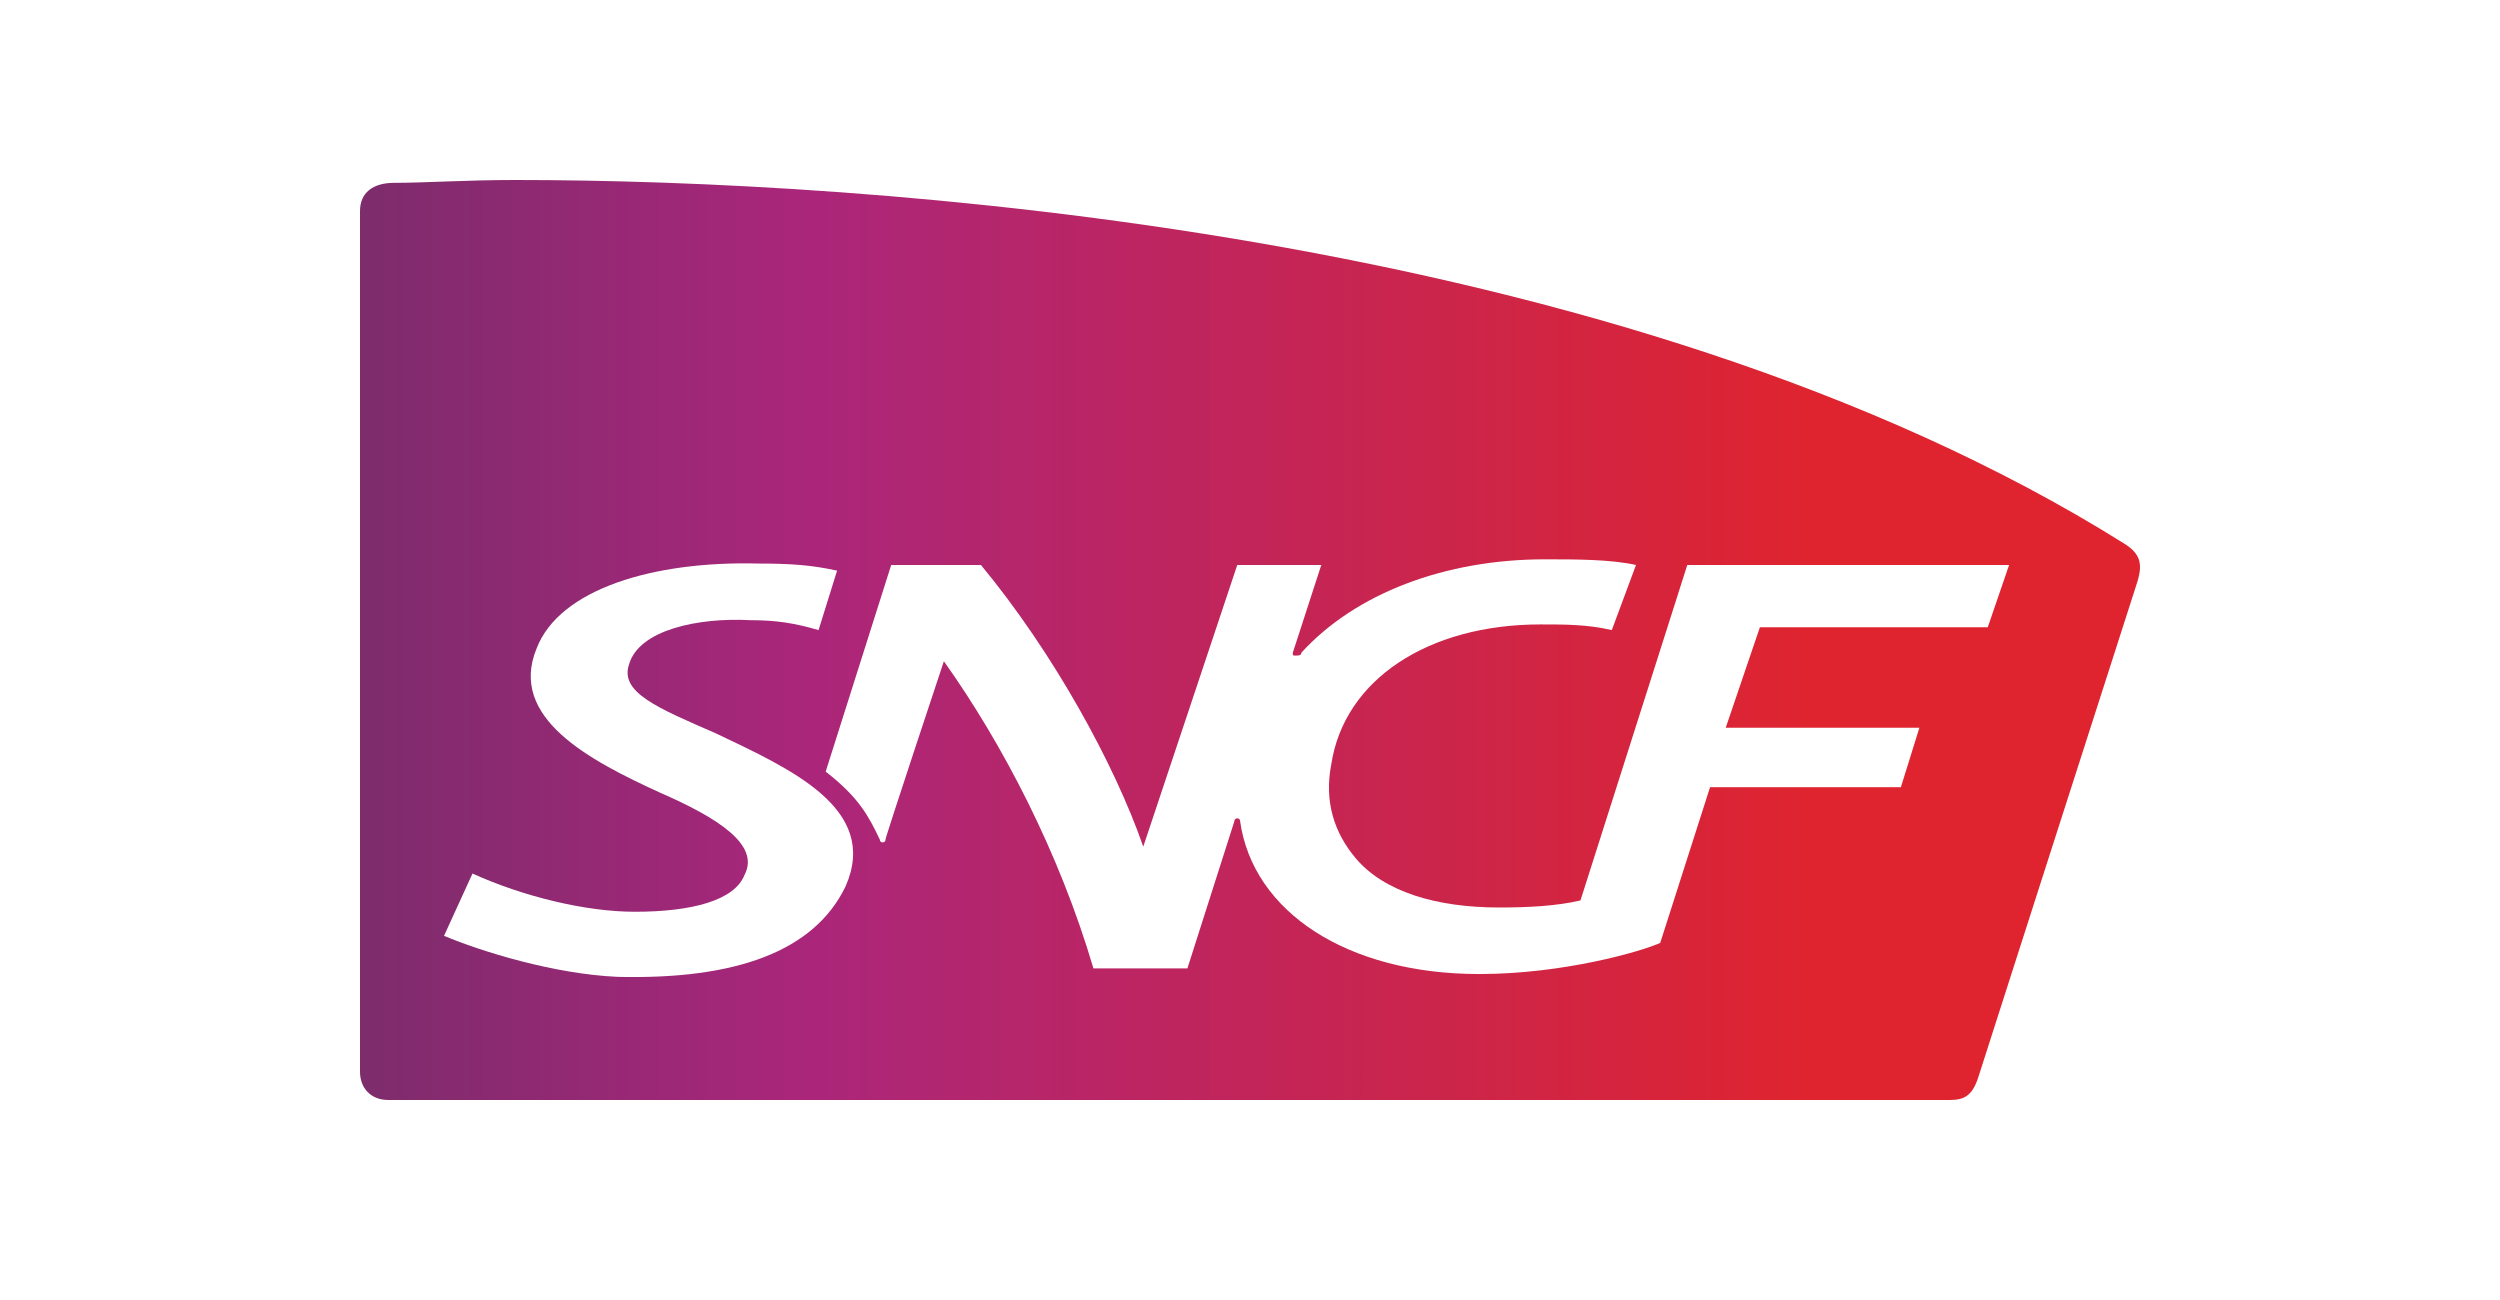 <svg width="125" height="65" viewBox="0 0 125 65" fill="none" xmlns="http://www.w3.org/2000/svg">
<rect width="125" height="65" fill="white"/>
<path d="M19.709 9.142C18.641 9.142 18 9.637 18 10.557V53.585C18 54.363 18.498 55 19.424 55H97.323C97.964 55 98.534 55 98.89 53.938C98.89 53.938 106.722 29.523 106.865 29.099C107.149 28.178 107.007 27.683 106.224 27.188C80.946 11.335 42.922 9 25.761 9C23.269 9 21.276 9.142 19.709 9.142Z" fill="url(#paint0_linear_929_599)"/>
<path d="M35.801 36.671C32.882 35.397 30.959 34.618 31.458 33.203C31.956 31.505 34.876 30.868 37.51 31.009C38.792 31.009 39.718 31.151 40.928 31.505L41.854 28.532C40.572 28.249 39.504 28.178 37.938 28.178C32.668 28.037 27.969 29.452 26.829 32.425C25.405 35.892 29.464 38.015 33.024 39.643C35.944 40.917 38.009 42.261 37.225 43.748C36.727 45.022 34.591 45.588 31.743 45.588C29.25 45.588 26.117 44.809 23.625 43.677L22.201 46.791C24.052 47.569 27.684 48.702 30.888 48.843C36.798 48.985 40.715 47.569 42.281 44.314C43.99 40.422 39.504 38.44 35.801 36.671Z" fill="white"/>
<path d="M43.99 41.978C43.99 41.978 43.99 42.12 44.133 42.12C44.133 42.12 44.275 42.12 44.275 41.978C44.275 41.837 47.194 33.062 47.194 33.062C50.114 37.166 52.962 42.615 54.671 48.419H59.37L61.72 41.059C61.72 41.059 61.72 40.917 61.863 40.917C61.863 40.917 62.005 40.917 62.005 41.059C62.646 45.588 67.346 48.702 73.968 48.702C78.169 48.702 82.085 47.569 83.011 47.145L85.503 39.36H95.044L95.97 36.388H86.286L87.995 31.363H99.388L100.456 28.249H84.364L79.023 45.022C77.813 45.305 76.389 45.375 74.965 45.375C71.832 45.375 69.197 44.597 67.773 42.898C66.705 41.625 66.206 40.068 66.562 38.228C67.203 33.981 71.404 31.221 77.029 31.221C78.24 31.221 79.379 31.221 80.59 31.505L81.8 28.249C80.519 27.966 78.81 27.966 77.243 27.966C72.259 27.966 67.773 29.665 65.067 32.637C65.067 32.779 64.924 32.779 64.782 32.779C64.64 32.779 64.64 32.779 64.64 32.637L66.064 28.249H61.863L57.163 42.332C55.739 38.228 52.677 32.637 49.046 28.249H44.56L41.284 38.581C42.922 39.855 43.42 40.775 43.99 41.978Z" fill="white"/>
<defs>
<linearGradient id="paint0_linear_929_599" x1="18" y1="32" x2="107.007" y2="32" gradientUnits="userSpaceOnUse">
<stop stop-color="#7D2C6C"/>
<stop offset="0.247" stop-color="#AA267B"/>
<stop offset="0.815" stop-color="#DF242F"/>
<stop offset="1" stop-color="#DF242F"/>
</linearGradient>
</defs>
</svg>
